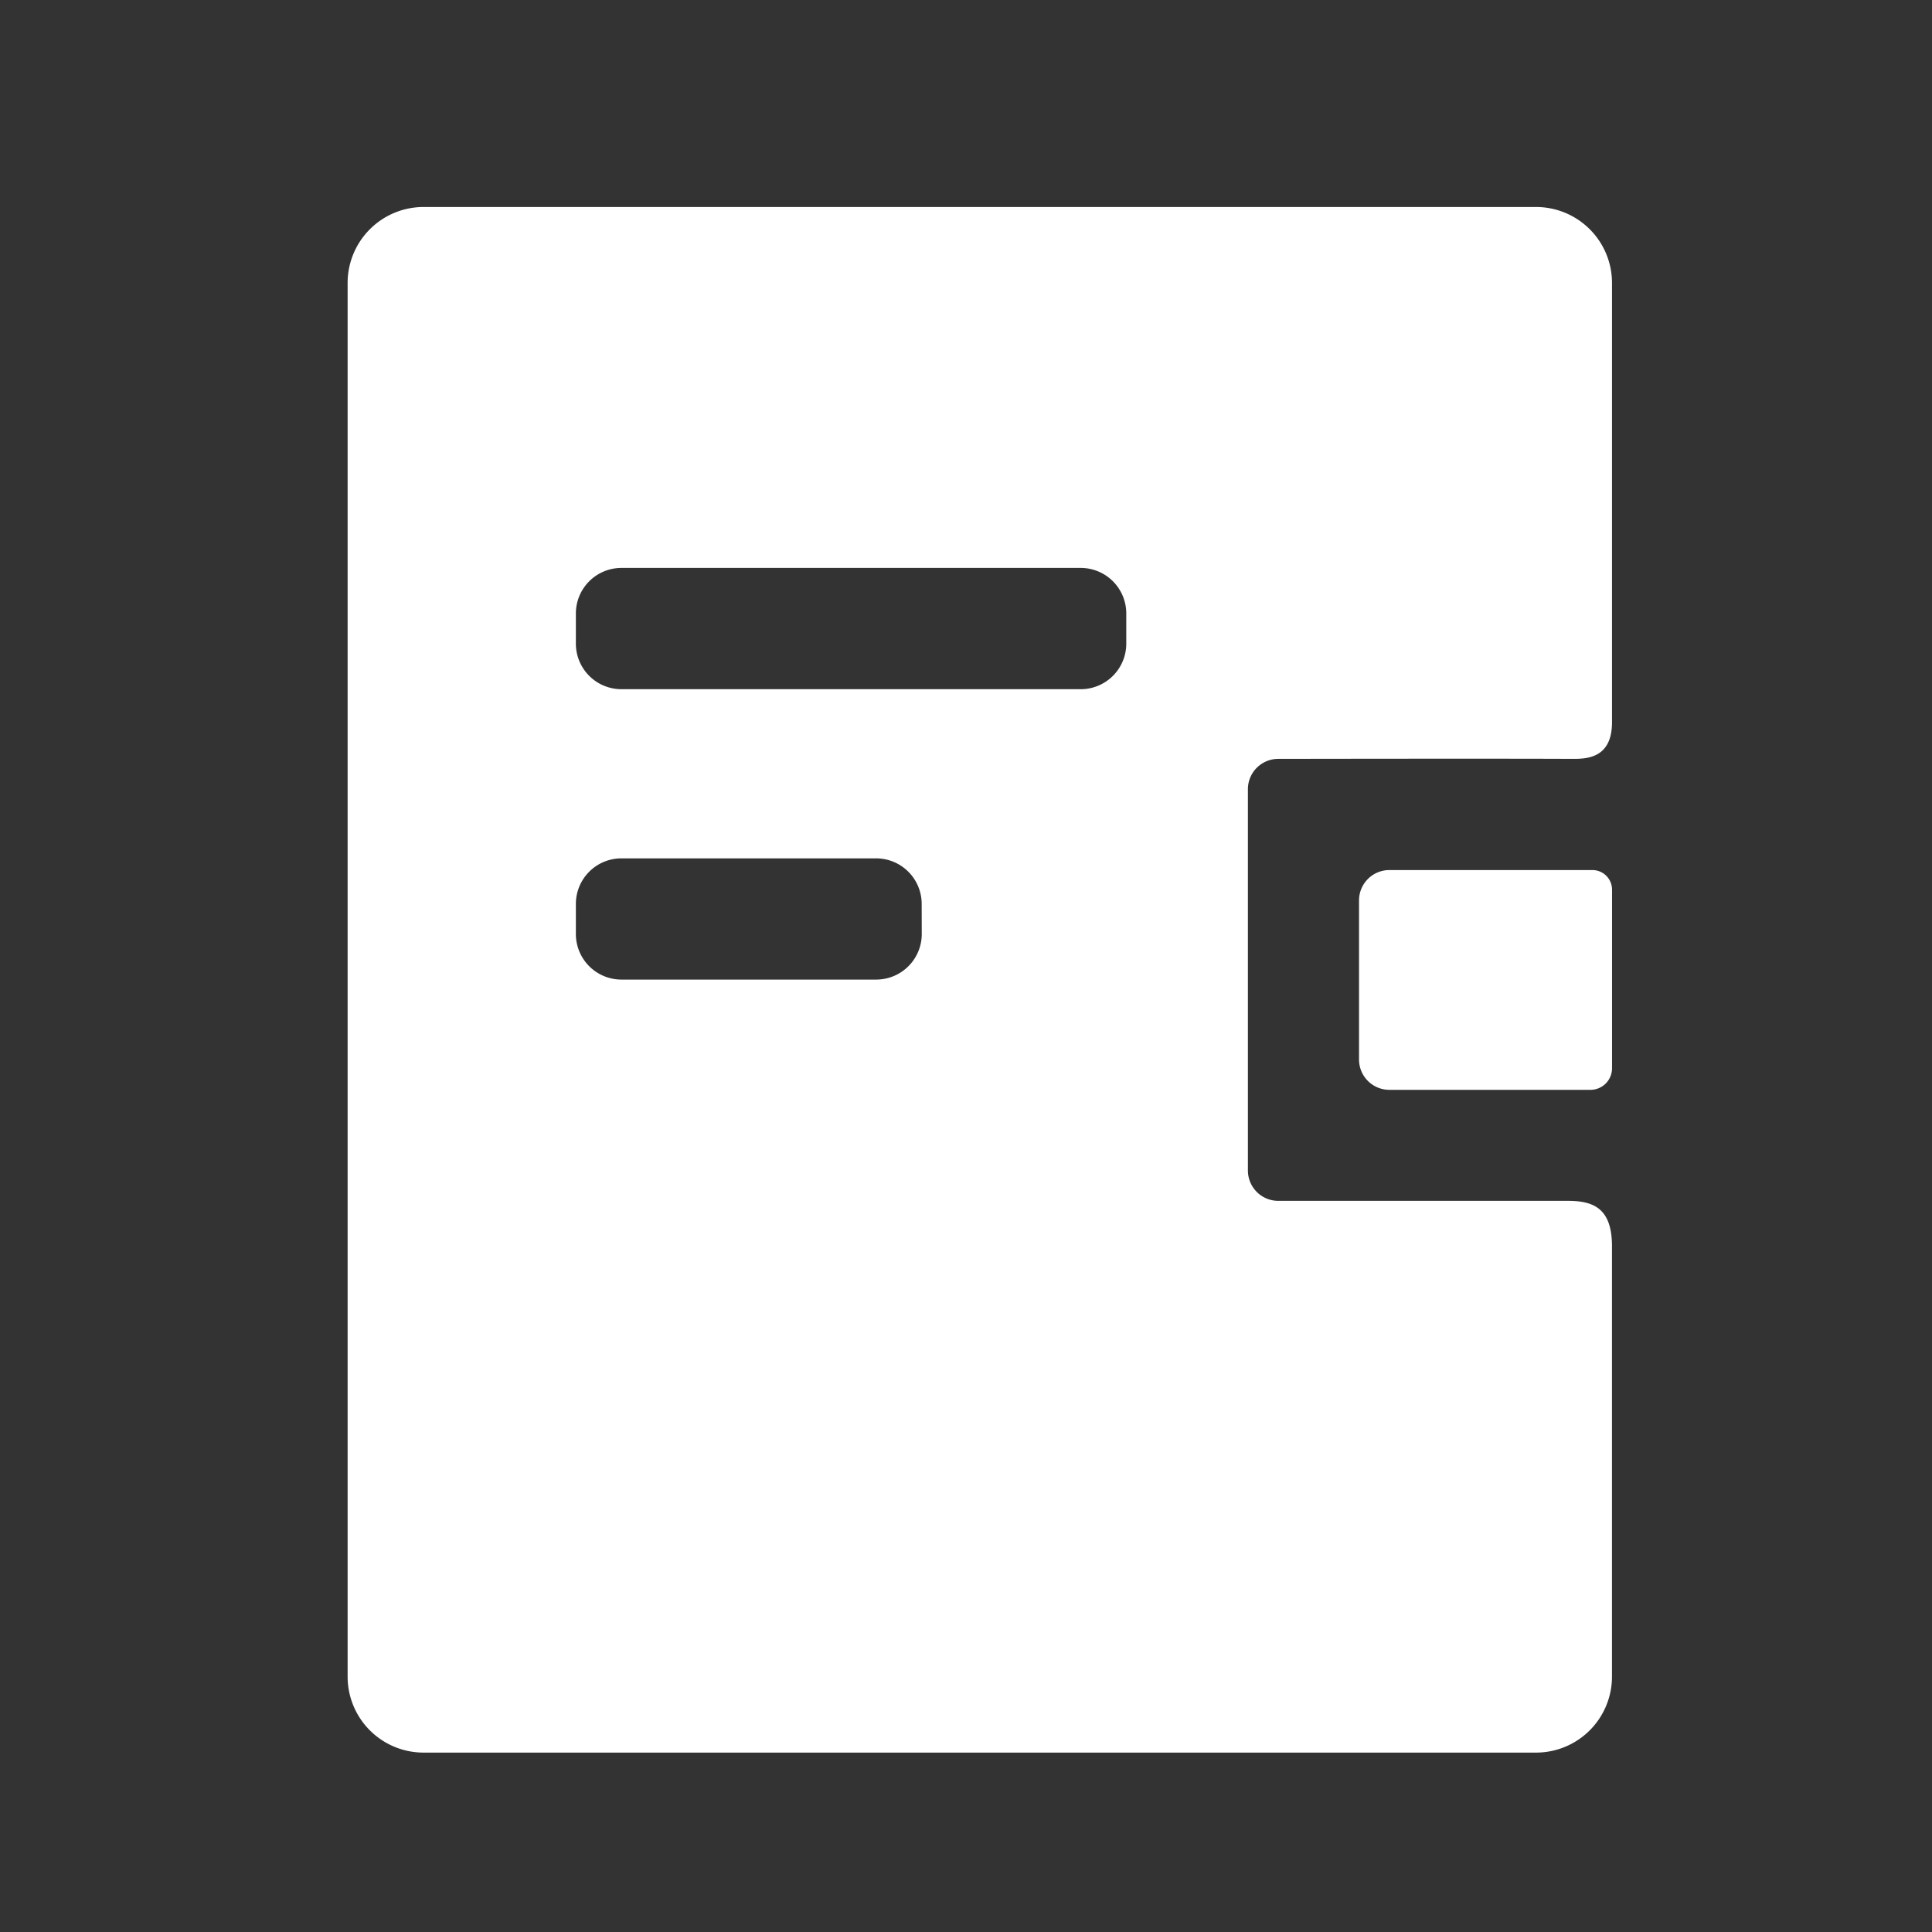 <svg xmlns="http://www.w3.org/2000/svg" xmlns:xlink="http://www.w3.org/1999/xlink" width="70" height="70" viewBox="0 0 70 70">
  <rect x="0" y="0" width="70" height="70" fill="#333333" stroke="none"/>
  <defs>
    <clipPath id="clip-icon-service-n-4">
      <rect width="70" height="70"/>
    </clipPath>
  </defs>
  <g id="icon-service-n-4" clip-path="url(#clip-icon-service-n-4)">
    <g id="Group_325" data-name="Group 325" transform="translate(-15.253 7.5)">
      <g id="Layer_5" data-name="Layer 5" transform="translate(27.848)">
        <g id="Group_14" data-name="Group 14">
          <path id="Path_27" data-name="Path 27" d="M236.592,131.3h-7.335a1.1,1.1,0,0,0-1.1,1.1v5.763a1.1,1.1,0,0,0,1.1,1.1h7.267a.783.783,0,0,0,.8-.8v-6.441A.711.711,0,0,0,236.592,131.3Z" transform="translate(-191.512 -107.276)" fill="#fff"/>
          <path id="Path_28" data-name="Path 28" d="M61.567,19.995s7.972-.014,10.63,0c.493,0,1.462.016,1.462-1.324V2.744A2.752,2.752,0,0,0,70.914,0H30.592a2.752,2.752,0,0,0-2.744,2.744V53.256A2.752,2.752,0,0,0,30.592,56H70.914a2.752,2.752,0,0,0,2.744-2.744v-15.6c0-1.372-.662-1.647-1.6-1.647H61.567a1.1,1.1,0,0,1-1.1-1.1V21.093A1.1,1.1,0,0,1,61.567,19.995ZM48.65,26.346A1.651,1.651,0,0,1,47,27.992H37.765a1.651,1.651,0,0,1-1.647-1.647v-1.1A1.651,1.651,0,0,1,37.765,23.6H47a1.651,1.651,0,0,1,1.647,1.647ZM56.06,15.824a1.651,1.651,0,0,1-1.647,1.647H37.765a1.651,1.651,0,0,1-1.647-1.647v-1.1a1.651,1.651,0,0,1,1.647-1.647H54.413a1.651,1.651,0,0,1,1.647,1.647Z" transform="translate(-27.848)" fill="#fff"/>
        </g>
      </g>
    </g>
  </g>
</svg>
